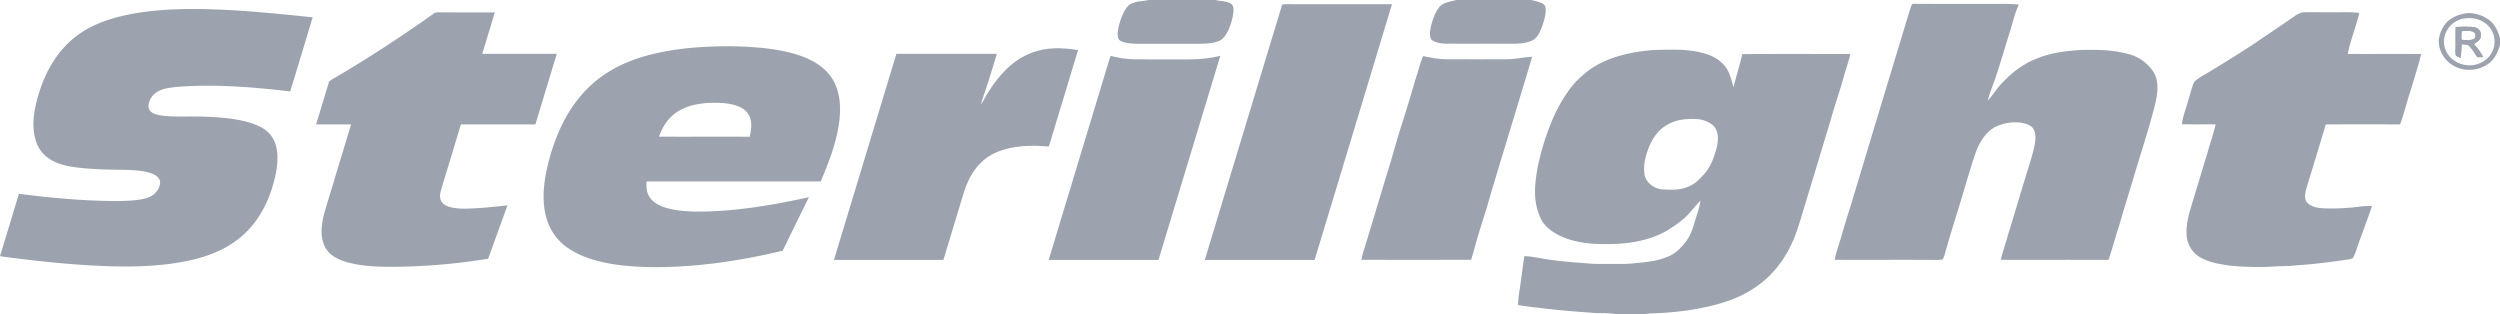 <svg xmlns="http://www.w3.org/2000/svg" id="Layer_1" data-name="Layer 1" viewBox="0 0 2382.23 299.52"><defs><style>.cls-1{fill:#9ca3af;}</style></defs><path class="cls-1" d="M1176.06,11.97a60.766,60.766,0,0,1-4.67,16.43c-1.98,4.3-4.63,8.84-9.24,10.7-5.84,2.37-12.86,2.51-19.1,2.65-19.37-.02-38.73.04-58.1-.03-5.22-.17-11.32-.25-16.1-2.56-2.81-1.41-3.09-4.31-3.08-7.14.32-6.05,2.29-12.09,4.58-17.67,1.73-4,4.19-8.71,8.25-10.75,5.53-2.78,11.02-2.26,16.86-3.6h63.32c4.66,1.16,10.7.82,14.78,3.4C1176.42,5.2,1176.27,9.02,1176.06,11.97Z" transform="translate(-0.77)"></path><path class="cls-1" d="M1470.2,25.23c-1.94,4.85-3.92,10.41-8.83,13.02-5.68,2.97-13.02,3.47-19.34,3.43-21.01-.08-42.04.03-63.05-.06-4.57-.1-10.33-.75-14.03-3.65-2.06-2.54-1.63-6.93-1.2-9.98,1.32-7.08,3.69-14.46,7.88-20.39,3.46-5.33,11.36-6.07,17.06-7.6h70.8a48.131,48.131,0,0,1,10.39,2.95c1.78.82,3.22,2,3.54,4.04C1474.32,12.95,1472.17,19.63,1470.2,25.23Z" transform="translate(-0.77)"></path><path class="cls-1" d="M2054.38,99.3c-5.33,21.35-12.26,42.37-18.62,63.44-4.88,16.98-10.42,33.75-15.21,50.76-3.79,11.31-6.74,22.88-10.6,34.16-34.21-.14-68.41,0-102.61-.08,1.86-8.22,4.74-16.1,6.97-24.22,6.46-20.64,12.44-41.43,18.87-62.09,2.59-8.82,5.85-18.11,6.99-27.23.55-4.53.01-9.52-3.19-13.01-2.86-2.53-7.25-3.61-10.94-4.18a43.873,43.873,0,0,0-22.71,3.5c-9.16,4.17-15.04,13.16-18.83,22.14-3.67,9.63-6.46,19.62-9.52,29.46-6.7,23.46-14.5,46.61-21.02,70.12a15.021,15.021,0,0,1-2.4,5.36,108.681,108.681,0,0,1-11.56.2c-30.34-.1-60.67.04-91.01-.05,1.46-7.64,4.24-14.77,6.37-22.22,2.93-10.25,6.1-20.43,9.31-30.61q27.99-93.045,56.21-185.94c.63-1.68,1.1-3.86,2.36-5.18,26.85.24,54.71.04,81.76.12a148.004,148.004,0,0,1,19.53.62c-3.9,7.98-5.77,17.2-8.49,25.65-4.42,13.7-8.18,27.58-12.85,41.2-2.53,8.41-6.33,16.23-8.26,24.76,3.99-4.46,7.23-9.49,11.04-14.09,10.08-11.27,21.54-20.72,35.81-26.16,13.26-5.43,27.02-7.16,41.21-8.08,16.97-.45,34.34-.33,50.56,5.33,7.57,2.69,15.29,9.16,19.51,15.96C2058.36,77.88,2056.69,89.68,2054.38,99.3Z" transform="translate(-0.77)"></path><path class="cls-1" d="M1327.19,4c-24.46,81.25-49.21,162.44-73.72,243.68q-52.335.03-104.66.01c24.48-80.68,49.28-163.01,73.78-243.43,3.42-.5,6.97-.22,10.42-.27C1264.4,4.03,1295.8,3.98,1327.19,4Z" transform="translate(-0.77)"></path><path class="cls-1" d="M143.28,96.26c-.98,2.81-1.6,5.8-.04,8.54,1.67,2.78,5.29,4,8.28,4.71,7.86,1.72,16.46,1.5,24.48,1.52,18.88-.08,39.09.11,57.56,4.42,7.62,1.89,16.04,4.71,22.03,9.97,5.96,5.28,8.75,12.73,9.39,20.53.96,11.51-1.89,23.7-5.42,34.61-5.79,17.81-15.45,33.99-30.06,45.94-15.73,12.96-35.07,19.38-54.84,23.05-26.99,4.99-55.69,4.99-83.02,3.6-30.4-1.6-60.72-4.88-90.87-9q9.045-29.73,18.01-59.47c30.04,3.87,59.91,6.59,90.22,6.87,8.81.02,18.03-.11,26.72-1.65,4.04-.75,8.28-1.99,11.51-4.64a16.442,16.442,0,0,0,6.06-10.35c.71-6.51-6.28-9.36-11.43-10.69-7.33-1.9-15.32-2.22-22.86-2.4-12.89-.16-25.7-.29-38.55-1.55-10.72-1.09-22.15-2.45-31.51-8.21a31.389,31.389,0,0,1-13.75-17.13c-4.19-12.11-2.6-26.01.45-38.22C41.11,75.14,50.87,54.7,67.47,39.47,81.1,26.95,97.73,19.96,115.52,15.6c24.04-5.89,49.8-7.19,74.48-6.98,36.06.41,72.83,4.13,108.69,7.88Q288.1,51.825,277.32,87.1c-36.11-4.13-71.29-7.17-107.68-4.31-5.63.59-11.98,1.19-17.12,3.7A17.767,17.767,0,0,0,143.28,96.26Z" transform="translate(-0.77)"></path><path class="cls-1" d="M421.04,181.04c-.96,3.37-1.53,6.64-.12,9.98,1.47,3.34,4.72,5.03,8.03,6.08,5.12,1.53,10.74,1.78,16.05,1.74,13.21-.34,26.22-1.68,39.33-3.17q-9.15,25.455-18.44,50.86A583.388,583.388,0,0,1,381,254.18c-16.5.23-34.58.08-50.52-4.61-8.22-2.54-16.4-6.63-20.27-14.77-4.99-10.22-2.87-23,.11-33.52,8.25-27.6,16.71-55.13,24.99-82.72q-16.68-.03-33.36-.01c4.12-13.18,7.97-26.45,12.04-39.64.32-1.71,1.54-2.19,2.86-3.06,33.13-19.26,65.29-40.28,96.54-62.44a6.883,6.883,0,0,1,4.54-1.63c18.04,0,36.27.01,54.33.01-3.92,13.17-7.93,26.31-11.93,39.45,23.67.03,47.34-.04,71.01.04q-10.23,33.615-20.39,67.27-35.505-.015-71.01-.01C433.71,139.4,427.3,160.2,421.04,181.04Z" transform="translate(-0.77)"></path><path class="cls-1" d="M2307.89,51.48c-2.62,11.11-6.36,21.93-9.45,32.92-3.85,11.28-6.61,22.89-10.59,34.12-23.62,0-47.25-.11-70.87.06-6.14,20.87-12.71,41.64-18.89,62.51-.86,3.5-1.54,8.85,1.02,11.79,3.43,3.91,9.36,5.15,14.32,5.54a200.62,200.62,0,0,0,36.49-1.63c3.69-.44,7.4-.48,11.11-.55-4.53,13.82-9.98,27.34-14.66,41.11a44.291,44.291,0,0,1-3.16,7.85c-.85,1.65-3.36,1.67-4.98,2.09-16.34,2.31-32.77,4.58-49.26,5.51-7.98,1.13-15.97.57-23.97,1.36a280.815,280.815,0,0,1-39.02-1c-10.6-1.53-21-3.05-30.24-8.93a26.149,26.149,0,0,1-11.4-21.37c-.6-11.35,3.53-22.98,6.73-33.79,4.48-14.56,8.75-29.18,13.29-43.72,2.39-9.01,5.65-17.71,7.66-26.81-10.7-.13-21.42.13-32.11-.18.85-7.49,3.61-13.98,5.62-21.19,1.68-5.53,3.07-11.19,5.04-16.63,1.34-4.12,6.02-6.32,9.43-8.53,15.8-9.35,31.3-19.1,46.75-29.02,12.88-8.83,25.9-17.43,38.72-26.35,3.67-2.46,6.8-4.92,11.45-4.94,9.36-.15,18.72.05,28.08-.02,8.25.11,15.9-.46,23.89.66-2.96,13.16-8.46,25.81-10.94,39.07C2261.26,51.49,2284.58,51.33,2307.89,51.48Z" transform="translate(-0.77)"></path><path class="cls-1" d="M2358.1,42.04c2.15-1.57,5.12-3.22,6.32-5.67.59-2.67.64-6.26-1.62-8.21-2.74-2.66-6.19-2.55-9.75-2.64a121.038,121.038,0,0,0-12.2.26c-.44,6.06.01,12.19-.2,18.26.07,2.93-.36,6.11.33,8.97a18.548,18.548,0,0,0,4.46,2.15c.56-4.35.88-8.67,1.04-13.05,2.42.4,5.75-.05,7.43,1.99,2.94,3.03,5.13,6.91,7.46,10.42,1.85-.05,3.71-.1,5.56-.13A52.811,52.811,0,0,0,2358.1,42.04Zm-11.84-4.15a68.461,68.461,0,0,1,.21-8.23c3.39-.25,7.35-.64,10.61.45a4.116,4.116,0,0,1,1.09,7C2354.74,38.81,2349.96,38.25,2346.26,37.89Z" transform="translate(-0.77)"></path><path class="cls-1" d="M2372.24,18.76c-7.11-5.14-17.02-7.79-25.59-5.27a32.367,32.367,0,0,0-13.97,7.19,31.34,31.34,0,0,0-8,17.34c-.47,10.07,5.21,19.51,13.83,24.52,10.68,6.27,24.78,5.05,34.47-2.56,5.17-4.25,8.36-10.93,10.02-17.3V36.53C2381.18,29.84,2378.11,22.84,2372.24,18.76Zm2.9,31.38c-3.18,6.06-8.96,9.71-15.43,11.47-12.28,2.92-26.39-4.24-29.5-16.9-3.3-12.64,6.44-25.7,19.2-27.16,6.98-.84,13.78.23,19.5,4.53C2377.76,28.25,2380.39,40.78,2375.14,50.14Z" transform="translate(-0.77)"></path><path class="cls-1" d="M2358.1,42.04c2.15-1.57,5.12-3.22,6.32-5.67.59-2.67.64-6.26-1.62-8.21-2.74-2.66-6.19-2.55-9.75-2.64a121.038,121.038,0,0,0-12.2.26c-.44,6.06.01,12.19-.2,18.26.07,2.93-.36,6.11.33,8.97a18.548,18.548,0,0,0,4.46,2.15c.56-4.35.88-8.67,1.04-13.05,2.42.4,5.75-.05,7.43,1.99,2.94,3.03,5.13,6.91,7.46,10.42,1.85-.05,3.71-.1,5.56-.13A52.811,52.811,0,0,0,2358.1,42.04Zm-11.84-4.15a68.461,68.461,0,0,1,.21-8.23c3.39-.25,7.35-.64,10.61.45a4.116,4.116,0,0,1,1.09,7C2354.74,38.81,2349.96,38.25,2346.26,37.89Z" transform="translate(-0.77)"></path><path class="cls-1" d="M797.82,83.23a42.879,42.879,0,0,0-12.76-18.29,65.048,65.048,0,0,0-19.07-10.87c-11.96-4.58-24.95-6.84-37.62-8.28a351.285,351.285,0,0,0-41.41-1.63c-23.34.44-46.49,2.55-69.09,8.65-22.28,5.98-42.86,16.31-58.89,33.17-19.86,20.65-31.15,48.1-37.27,75.73-3.35,15.77-4.74,33.52.64,48.99a51.277,51.277,0,0,0,20.64,26.31c9.09,6.03,19.13,9.67,29.68,12.23,14.39,3.52,29.55,4.78,44.33,5.23,43.38.95,87.47-5.48,129.6-15.57,8.19-17.06,16.71-33.96,24.94-51-32.72,7.2-66.98,13.15-100.53,13.68-11.56.17-23.92-.25-35.09-3.42-6.53-1.93-13.28-5.2-16.76-11.35-2.5-4.39-2.55-8.99-2.28-13.91q82.95.015,165.91.01c7.74-18.19,14.63-35.8,17.5-55.53C801.84,106.09,801.81,94.05,797.82,83.23Zm-82.64,47.06c-28.82-.08-57.64.02-86.47-.05,3.26-9.19,8.36-17.42,16.5-23.03,10.93-7.67,25.76-9.49,38.79-9.26,7.65.22,16.44,1.01,23.24,4.8a17.146,17.146,0,0,1,8.74,11.15C717.39,119.57,716.29,124.72,715.18,130.29Z" transform="translate(-0.77)"></path><path class="cls-1" d="M1028.05,47.73q-13.965,45.93-27.83,91.88c-12.26-.98-24.24-1.12-36.36,1.32-10.28,2.11-19.91,5.99-27.6,13.32-9.44,8.87-14.62,20.53-18.17,32.78q-9.18,30.33-18.37,60.66-52.14-.03-104.29-.02,29.88-98.145,59.5-196.38,47.88-.12,95.77-.01c-3.66,11.77-7.07,23.61-11.08,35.27-1.42,4.35-3.15,8.68-4.12,13.15,2.58-3.89,4.55-8.16,7.12-12.07,9.94-15.89,22.92-30.27,40.77-37.2C998.01,44.72,1012.83,45.3,1028.05,47.73Z" transform="translate(-0.77)"></path><path class="cls-1" d="M1660.96,51.57c-2.33,10.58-5.81,20.91-8.31,31.47-2.07-6.69-3.63-14.29-8.04-19.83-5.37-6.74-12.91-10.66-21.19-12.67-15.13-4.26-31.65-3.19-47.44-2.88-18.73,1.54-38.74,5.57-55.06,15.28-6.98,3.91-13.11,9.6-18.8,15.17-9.8,11.23-17.28,24.34-22.95,38.09a239.497,239.497,0,0,0-13.42,44.61c-2.68,15.35-4.1,30.47,2.24,45.17,3.1,8.57,10.22,13.96,17.99,18.1,13.52,6.79,30.06,8.7,45.02,8.46,18.99.34,39.81-2.65,56.65-11.9a123.594,123.594,0,0,0,15.42-10.5c6.95-5.25,11.79-12.64,18.1-18.99a74.614,74.614,0,0,1-2.96,12.05c-3.16,9.16-4.42,17.8-10.15,25.9-4.21,5.75-9.63,11.7-16.24,14.66-10.02,4.9-22.03,6-32.98,7-6.98,1.01-13.81.68-20.84.76-6.31-.03-12.62.06-18.93-.12-15.07-1.21-30.09-2.06-45.05-4.47-6.95-1.01-13.65-2.75-20.72-2.81-1.49,10.03-2.86,20.08-4.17,30.14a111.821,111.821,0,0,0-1.85,16.32c8.17,1.62,16.53,2.24,24.78,3.32,16.28,2.08,32.61,3.15,48.96,4.39,5.72.28,11.28-.04,16.99.71a72.877,72.877,0,0,0,8.99.48c8.69-.03,17.31.36,25.97-.8a321.451,321.451,0,0,0,36.66-3.03c22.26-3.51,46.05-9.11,64.62-22.5,16.69-11.21,28.99-28.39,36.43-46.89,3.58-9.27,6.34-18.91,9.22-28.41q12.72-41.82,25.37-83.67c3.59-13.13,8.16-25.96,11.84-39.06,2.19-7.94,4.94-15.69,6.92-23.69C1729.67,51.51,1695.31,51.25,1660.96,51.57Zm-24.97,91.41c-2.34,8.17-5.8,17.03-11.71,23.31-4.29,4.7-8.5,9.06-14.54,11.48-8.04,3.52-15.94,3.09-24.5,2.75-7.74-.62-15.5-5.65-17.28-13.57-1.12-5.83-.39-12.15,1.14-17.83,2.06-7.89,5.52-15.95,10.78-22.24,6.86-8.15,17.02-12.6,27.55-13.33,6.19-.27,13.07-.66,18.86,1.84,3.89,1.72,7.7,3.76,9.59,7.79C1638.85,129.02,1637.79,136.92,1635.99,142.98Z" transform="translate(-0.77)"></path><path class="cls-1" d="M1163.61,53.12q-29.46,97.305-58.94,194.58-52.305-.06-104.63-.01,29.025-95.835,58.04-191.72c.42-.64.58-3.3,1.72-2.55a101.964,101.964,0,0,0,26.15,3.14c15.36.05,30.72.02,46.08.02C1142.69,56.57,1153.26,55.81,1163.61,53.12Z" transform="translate(-0.77)"></path><path class="cls-1" d="M1460.74,54.05c-6.4,22.29-13.5,44.37-20.07,66.6-7.63,25.53-15.66,50.96-22.96,76.58-4.26,13.85-8.95,27.63-12.54,41.67-.8,2.9-1.68,5.77-2.56,8.65q-52.335.15-104.67.01c1.42-6.48,3.52-12.73,5.5-19.05,6.02-20.56,12.49-40.97,18.55-61.52,5.7-17.54,10.01-35.48,15.97-52.93,4.12-12.75,7.85-25.61,11.62-38.46,2.57-7.33,4.17-15.03,7.22-22.15,7.41,1.46,14.66,3.02,22.26,3q28.935.15,57.88,0C1445.01,56.44,1452.68,54.42,1460.74,54.05Z" transform="translate(-0.77)"></path></svg>